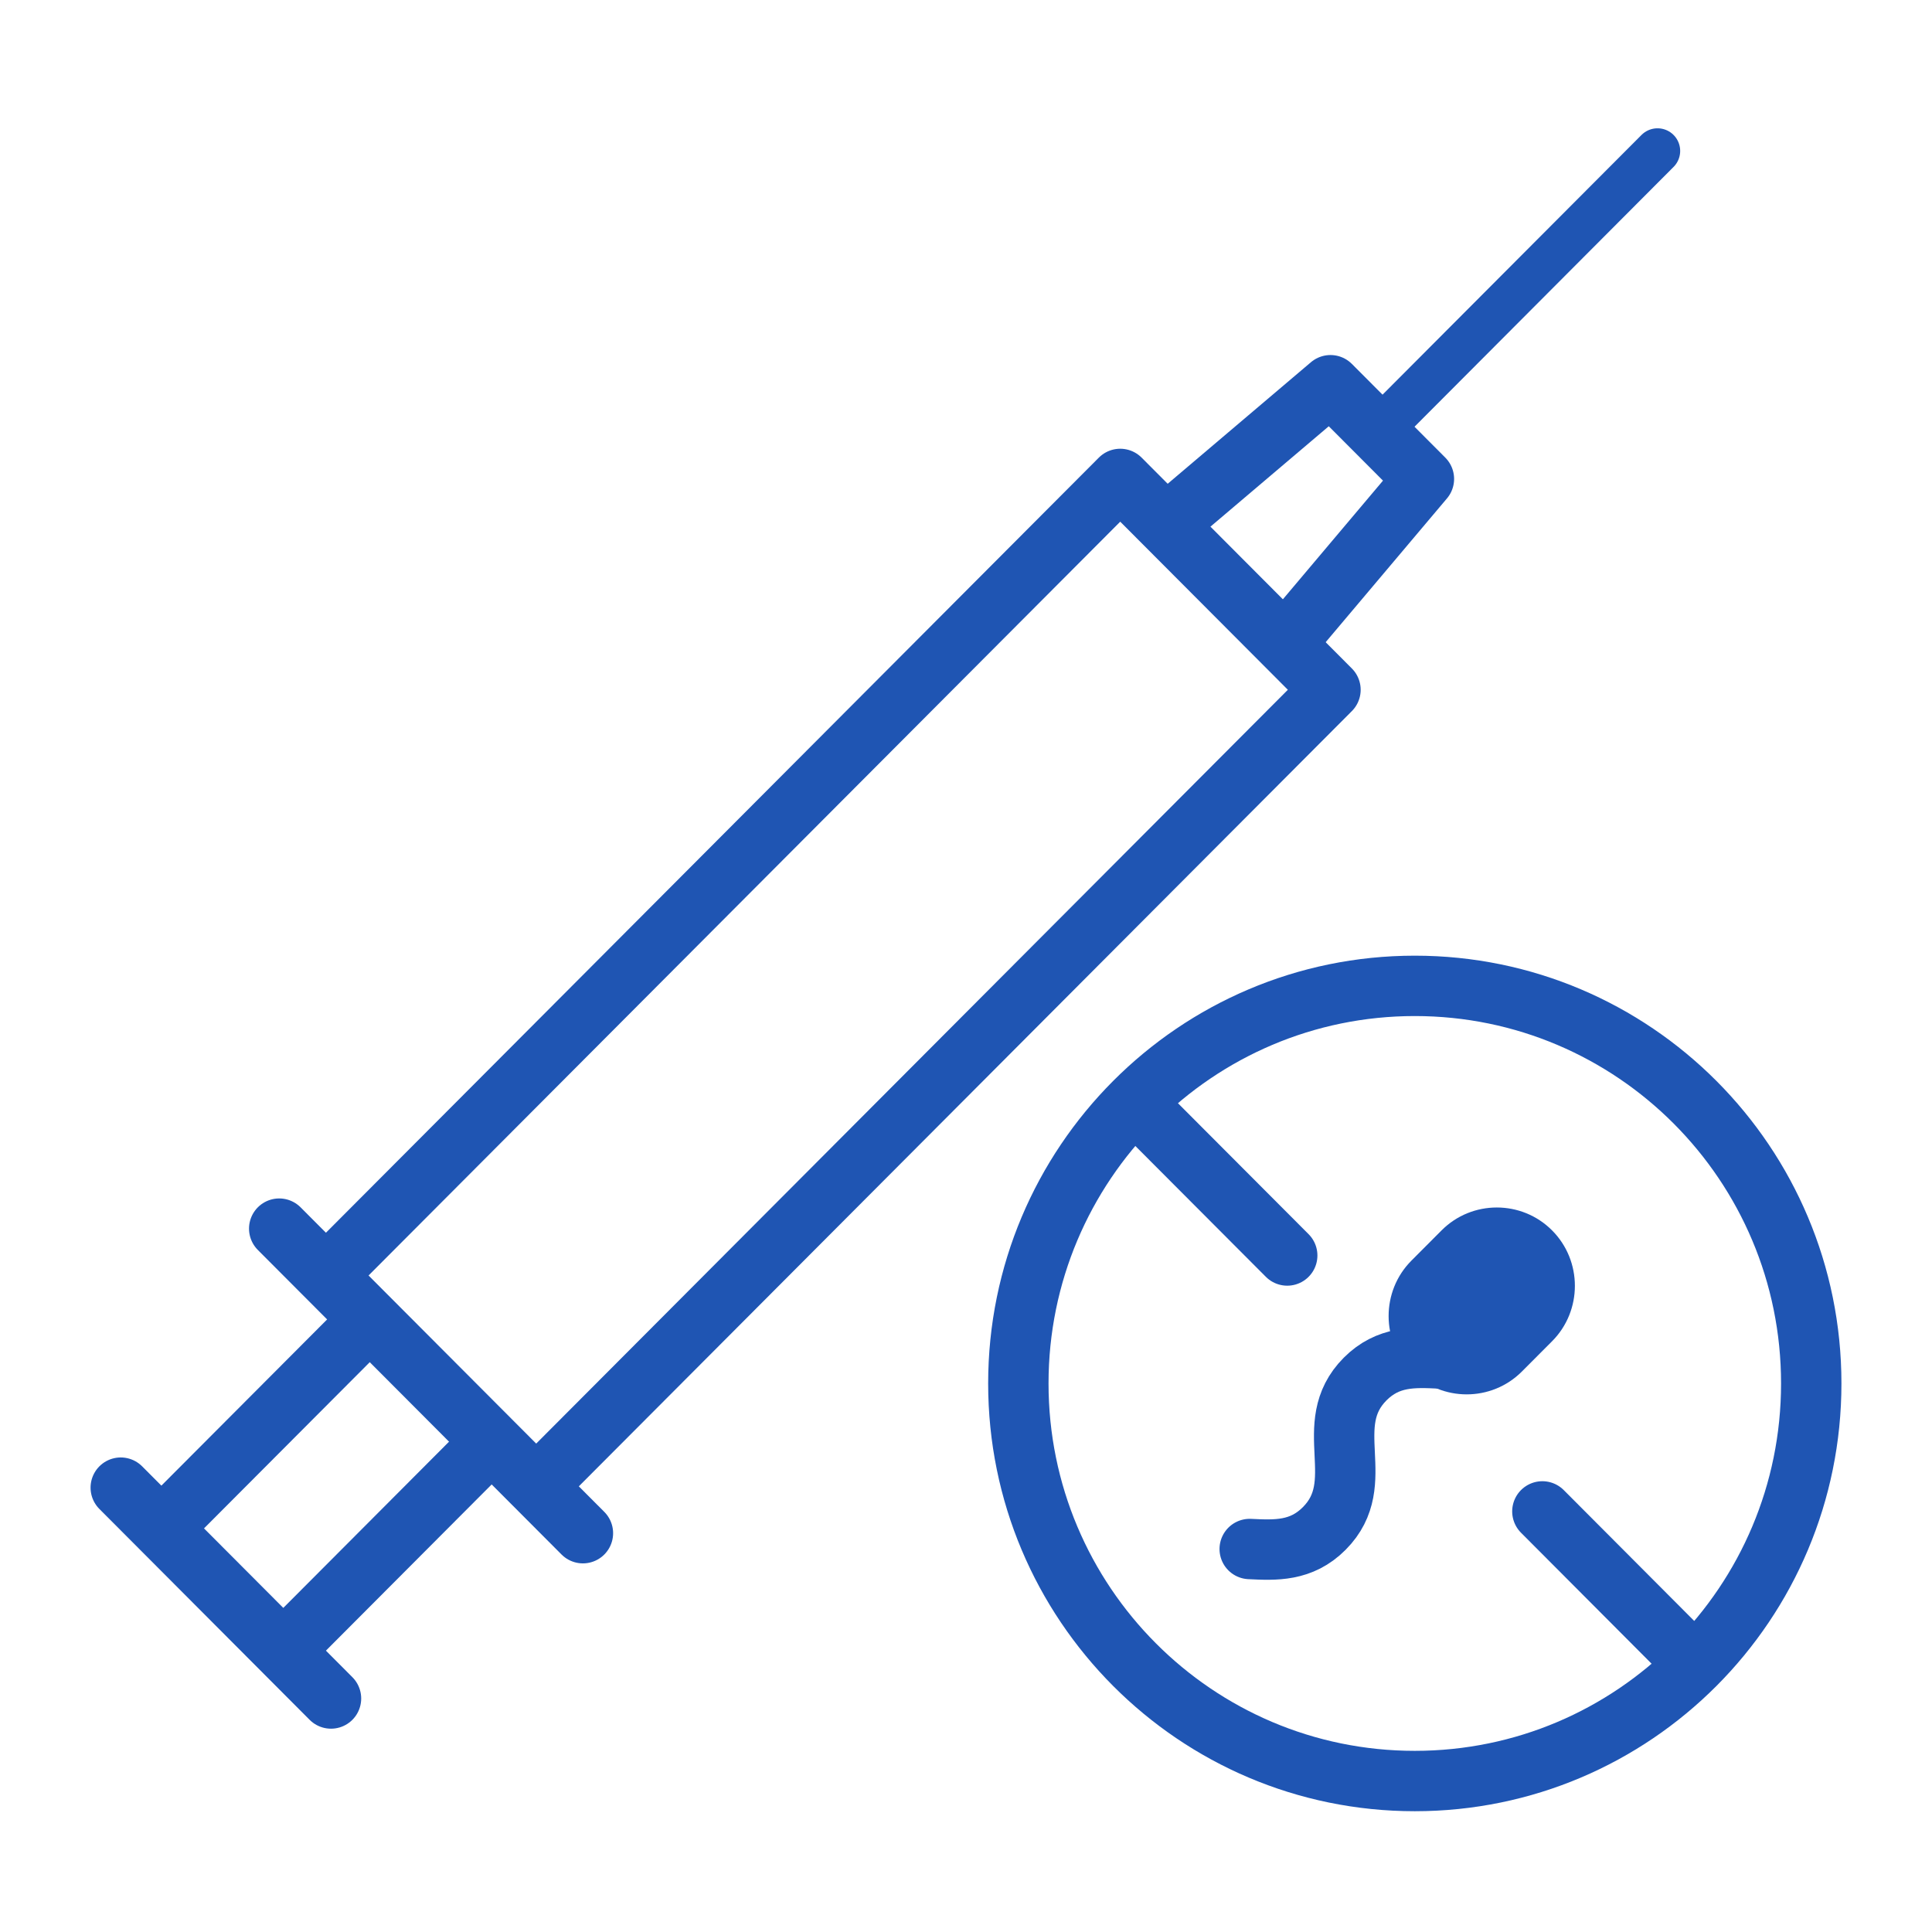 <svg xmlns="http://www.w3.org/2000/svg" width="64" height="64" viewBox="0 0 64 64" fill="none"><path d="M19.31 50.789L9.249 40.7M11.184 41.864L37.109 15.865L44.074 22.85L18.149 48.849" stroke="#1F55B3" stroke-width="2" stroke-miterlimit="22.926" stroke-linecap="round" stroke-linejoin="round"></path><path d="M15.846 48.2L9.923 54.14" stroke="#1F55B3" stroke-width="2" stroke-miterlimit="22.926" stroke-linecap="round" stroke-linejoin="round"></path><path d="M12.077 43.88L5.615 50.36" stroke="#1F55B3" stroke-width="2" stroke-miterlimit="22.926" stroke-linecap="round" stroke-linejoin="round"></path><path d="M4 49.28L10.965 56.265" stroke="#1F55B3" stroke-width="2" stroke-miterlimit="22.926" stroke-linecap="round" stroke-linejoin="round"></path><path d="M39.044 17.029L44.074 12.761L47.169 15.865L42.913 20.91" stroke="#1F55B3" stroke-width="2" stroke-miterlimit="22.926" stroke-linecap="round" stroke-linejoin="round"></path><path d="M54.908 5L46.009 13.925" stroke="#1F55B3" stroke-width="1.5" stroke-miterlimit="22.926" stroke-linecap="round" stroke-linejoin="round"></path><path d="M41.398 51.313C42.252 51.355 43.107 51.396 43.867 50.633C45.388 49.108 43.703 47.206 45.223 45.681C45.984 44.919 46.838 44.96 47.692 45.001" stroke="#1F55B3" stroke-width="2" stroke-miterlimit="22.926" stroke-linecap="round" stroke-linejoin="round"></path><path d="M46.867 58.999C54.12 58.999 60 53.103 60 45.829C60 38.555 54.12 32.658 46.867 32.658C39.614 32.658 33.734 38.555 33.734 45.829C33.734 53.103 39.614 58.999 46.867 58.999Z" stroke="#1F55B3" stroke-width="2" stroke-miterlimit="22.926" stroke-linecap="round" stroke-linejoin="round"></path><path d="M37.952 36.889L42.641 41.59" stroke="#1F55B3" stroke-width="2" stroke-miterlimit="22.926" stroke-linecap="round" stroke-linejoin="round"></path><path d="M55.781 54.769L51.093 50.067" stroke="#1F55B3" stroke-width="2" stroke-miterlimit="22.926" stroke-linecap="round" stroke-linejoin="round"></path><path fill-rule="evenodd" clip-rule="evenodd" d="M51.414 40.758C52.422 41.769 52.422 43.42 51.414 44.431L50.416 45.432C49.409 46.443 47.763 46.443 46.755 45.432C45.748 44.422 45.748 42.77 46.755 41.76L47.754 40.758C48.761 39.747 50.407 39.747 51.414 40.758Z" fill="#1F55B3"></path></svg>